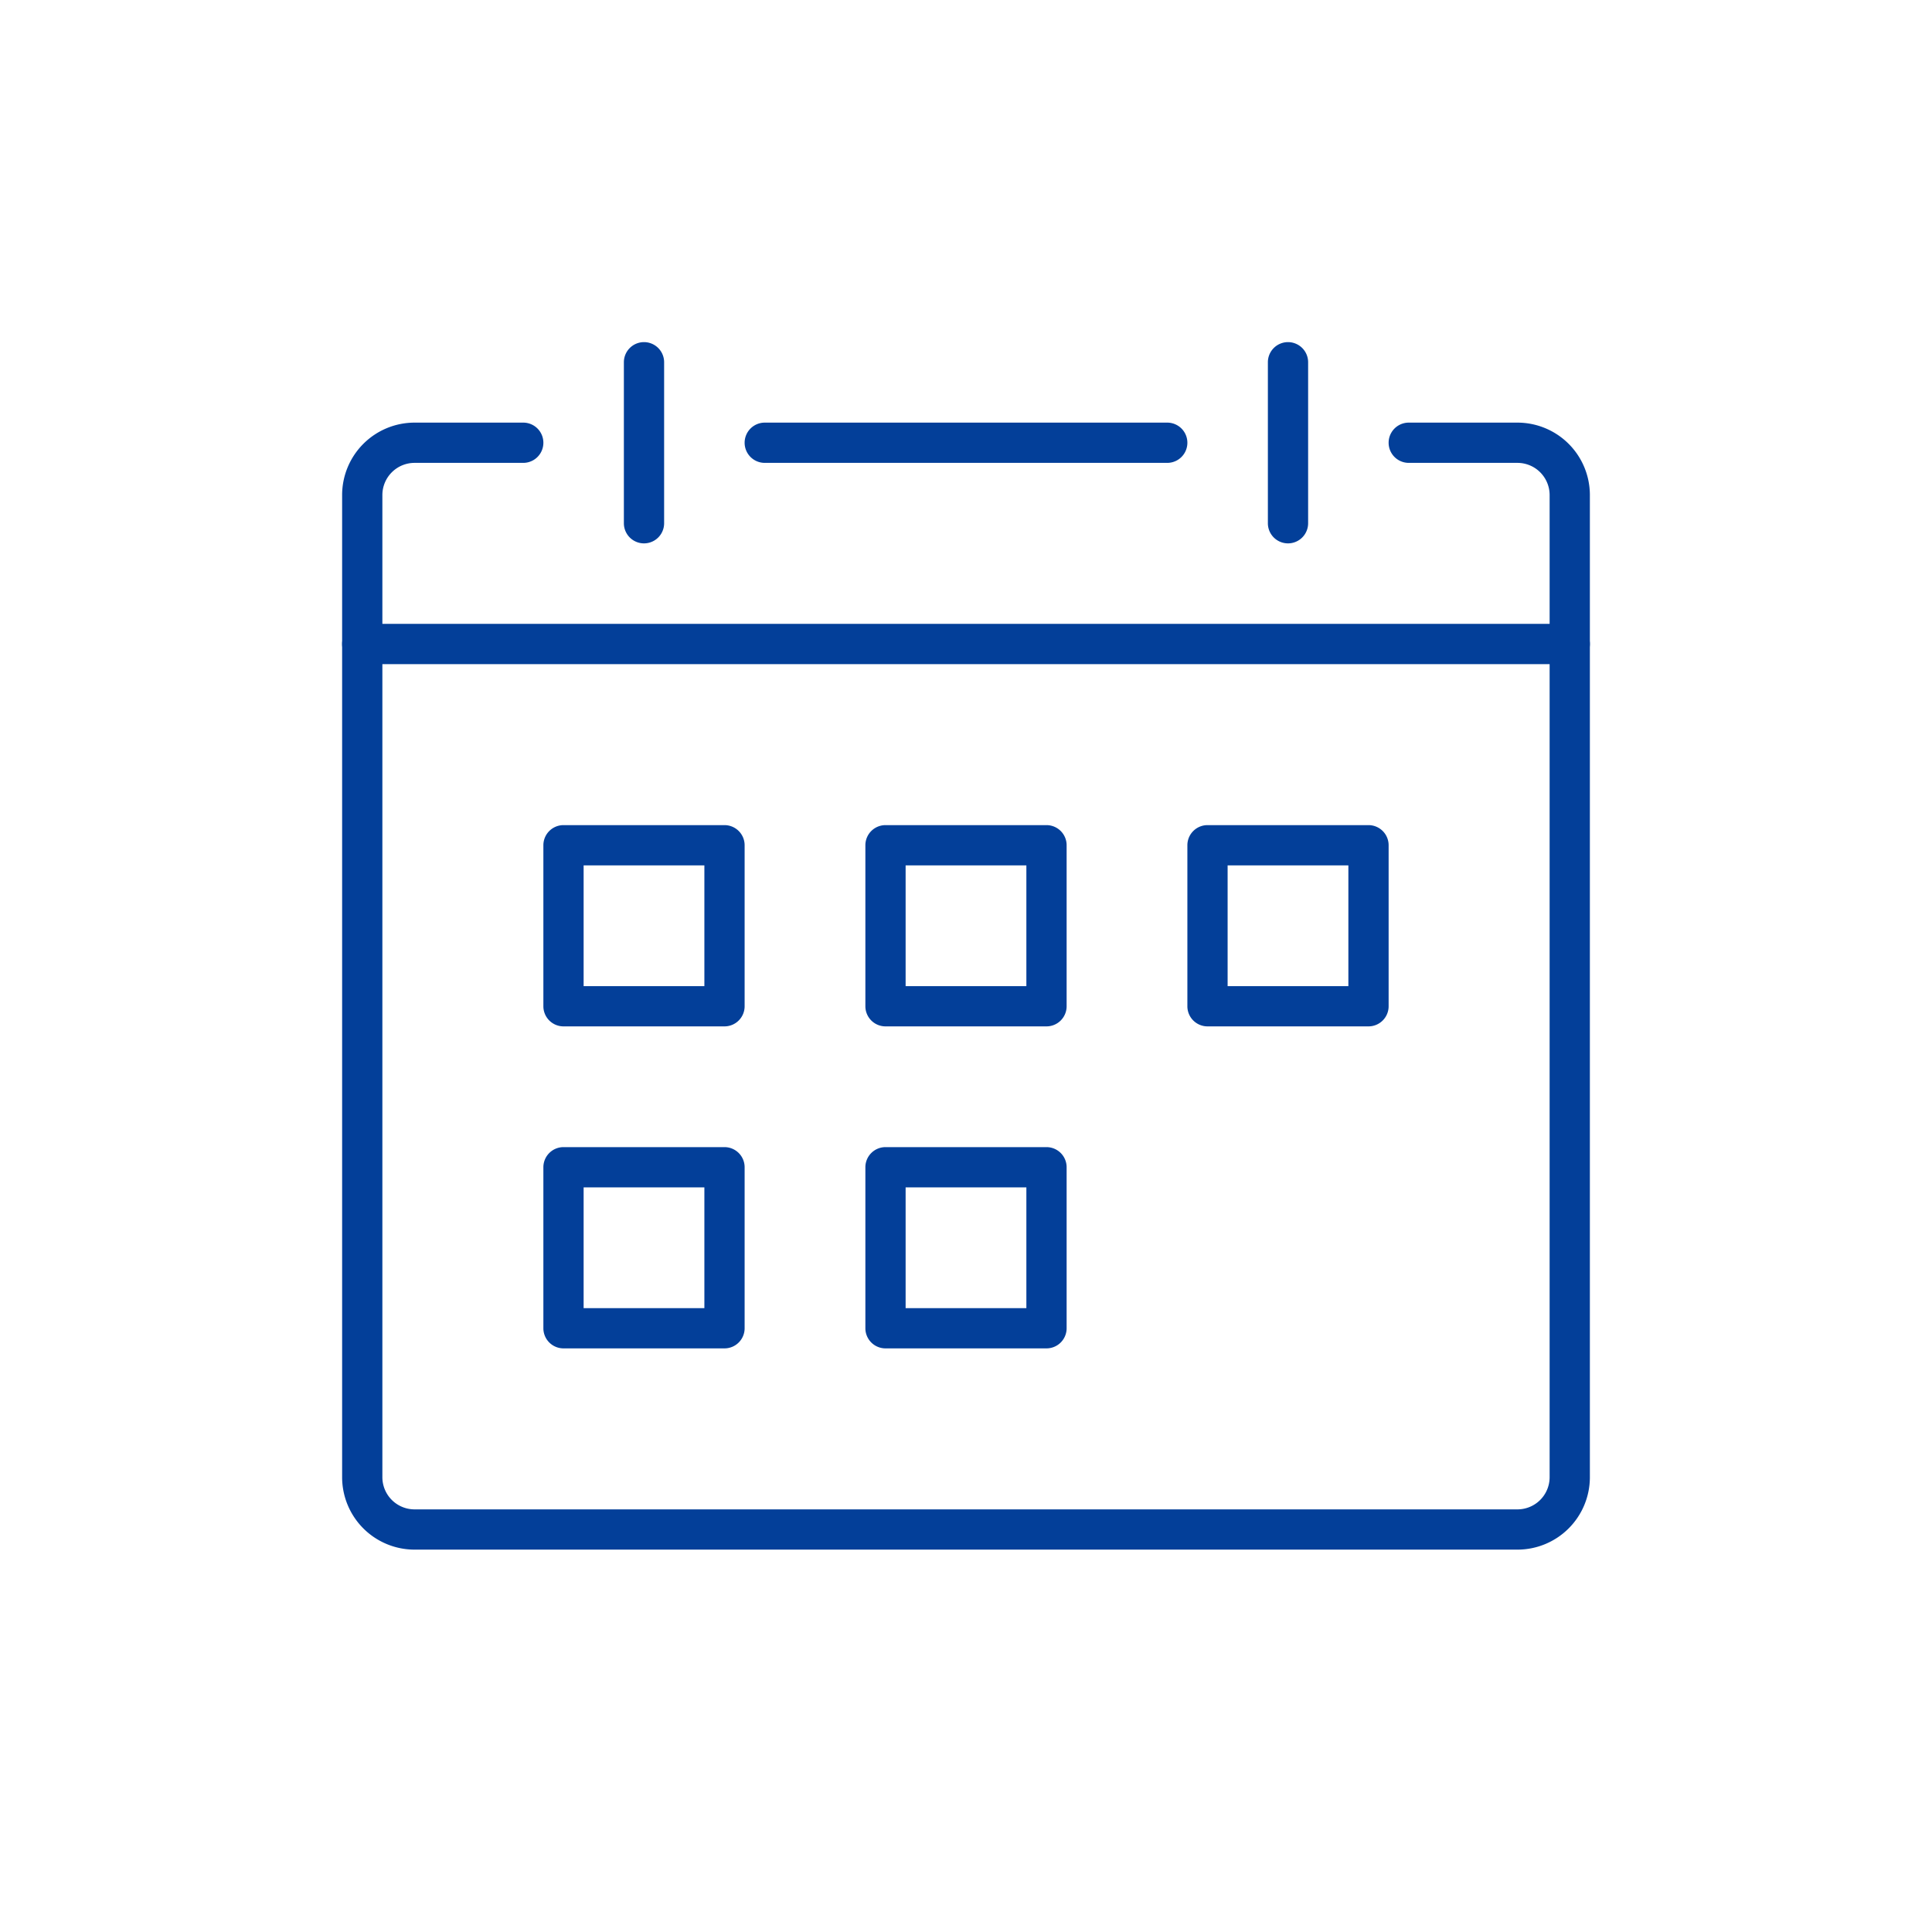 <svg xmlns="http://www.w3.org/2000/svg" fill="none" viewBox="0 0 48 48">
  <path fill="#033F99" fill-rule="evenodd" d="M16 8.5a.5.5 0 0 1 .5.5v4a.5.5 0 0 1-1 0V9a.5.5 0 0 1 .5-.5Z" clip-rule="evenodd"/>
  <path fill="#033F99" fill-rule="evenodd" d="M10.3 10.5H13a.5.5 0 0 1 0 1h-2.7a.8.8 0 0 0-.8.792v24.416a.8.8 0 0 0 .8.792h27.4a.8.8 0 0 0 .8-.792V12.292a.8.8 0 0 0-.8-.792H35a.5.5 0 0 1 0-1h2.7a1.8 1.8 0 0 1 1.8 1.786v24.428a1.8 1.8 0 0 1-1.8 1.786H10.3a1.8 1.8 0 0 1-1.8-1.786V12.286a1.8 1.8 0 0 1 1.8-1.786Z" clip-rule="evenodd"/>
  <path fill="#033F99" fill-rule="evenodd" d="M8.5 16a.5.5 0 0 1 .5-.5h30a.5.5 0 0 1 0 1H9a.5.5 0 0 1-.5-.5ZM32 8.5a.5.5 0 0 1 .5.5v4a.5.5 0 0 1-1 0V9a.5.5 0 0 1 .5-.5ZM18.5 11a.5.5 0 0 1 .5-.5h10a.5.5 0 0 1 0 1H19a.5.5 0 0 1-.5-.5Zm-5 10a.5.5 0 0 1 .5-.5h4a.5.5 0 0 1 .5.5v4a.5.5 0 0 1-.5.5h-4a.5.5 0 0 1-.5-.5v-4Zm1 .5v3h3v-3h-3Zm-1 7.5a.5.5 0 0 1 .5-.5h4a.5.5 0 0 1 .5.5v4a.5.5 0 0 1-.5.5h-4a.5.5 0 0 1-.5-.5v-4Zm1 .5v3h3v-3h-3Zm7-8.5a.5.5 0 0 1 .5-.5h4a.5.5 0 0 1 .5.5v4a.5.5 0 0 1-.5.5h-4a.5.5 0 0 1-.5-.5v-4Zm1 .5v3h3v-3h-3Zm-1 7.5a.5.5 0 0 1 .5-.5h4a.5.5 0 0 1 .5.5v4a.5.5 0 0 1-.5.5h-4a.5.5 0 0 1-.5-.5v-4Zm1 .5v3h3v-3h-3Zm7-8.5a.5.5 0 0 1 .5-.5h4a.5.5 0 0 1 .5.5v4a.5.5 0 0 1-.5.5h-4a.5.5 0 0 1-.5-.5v-4Zm1 .5v3h3v-3h-3Z" clip-rule="evenodd"/>
</svg>
